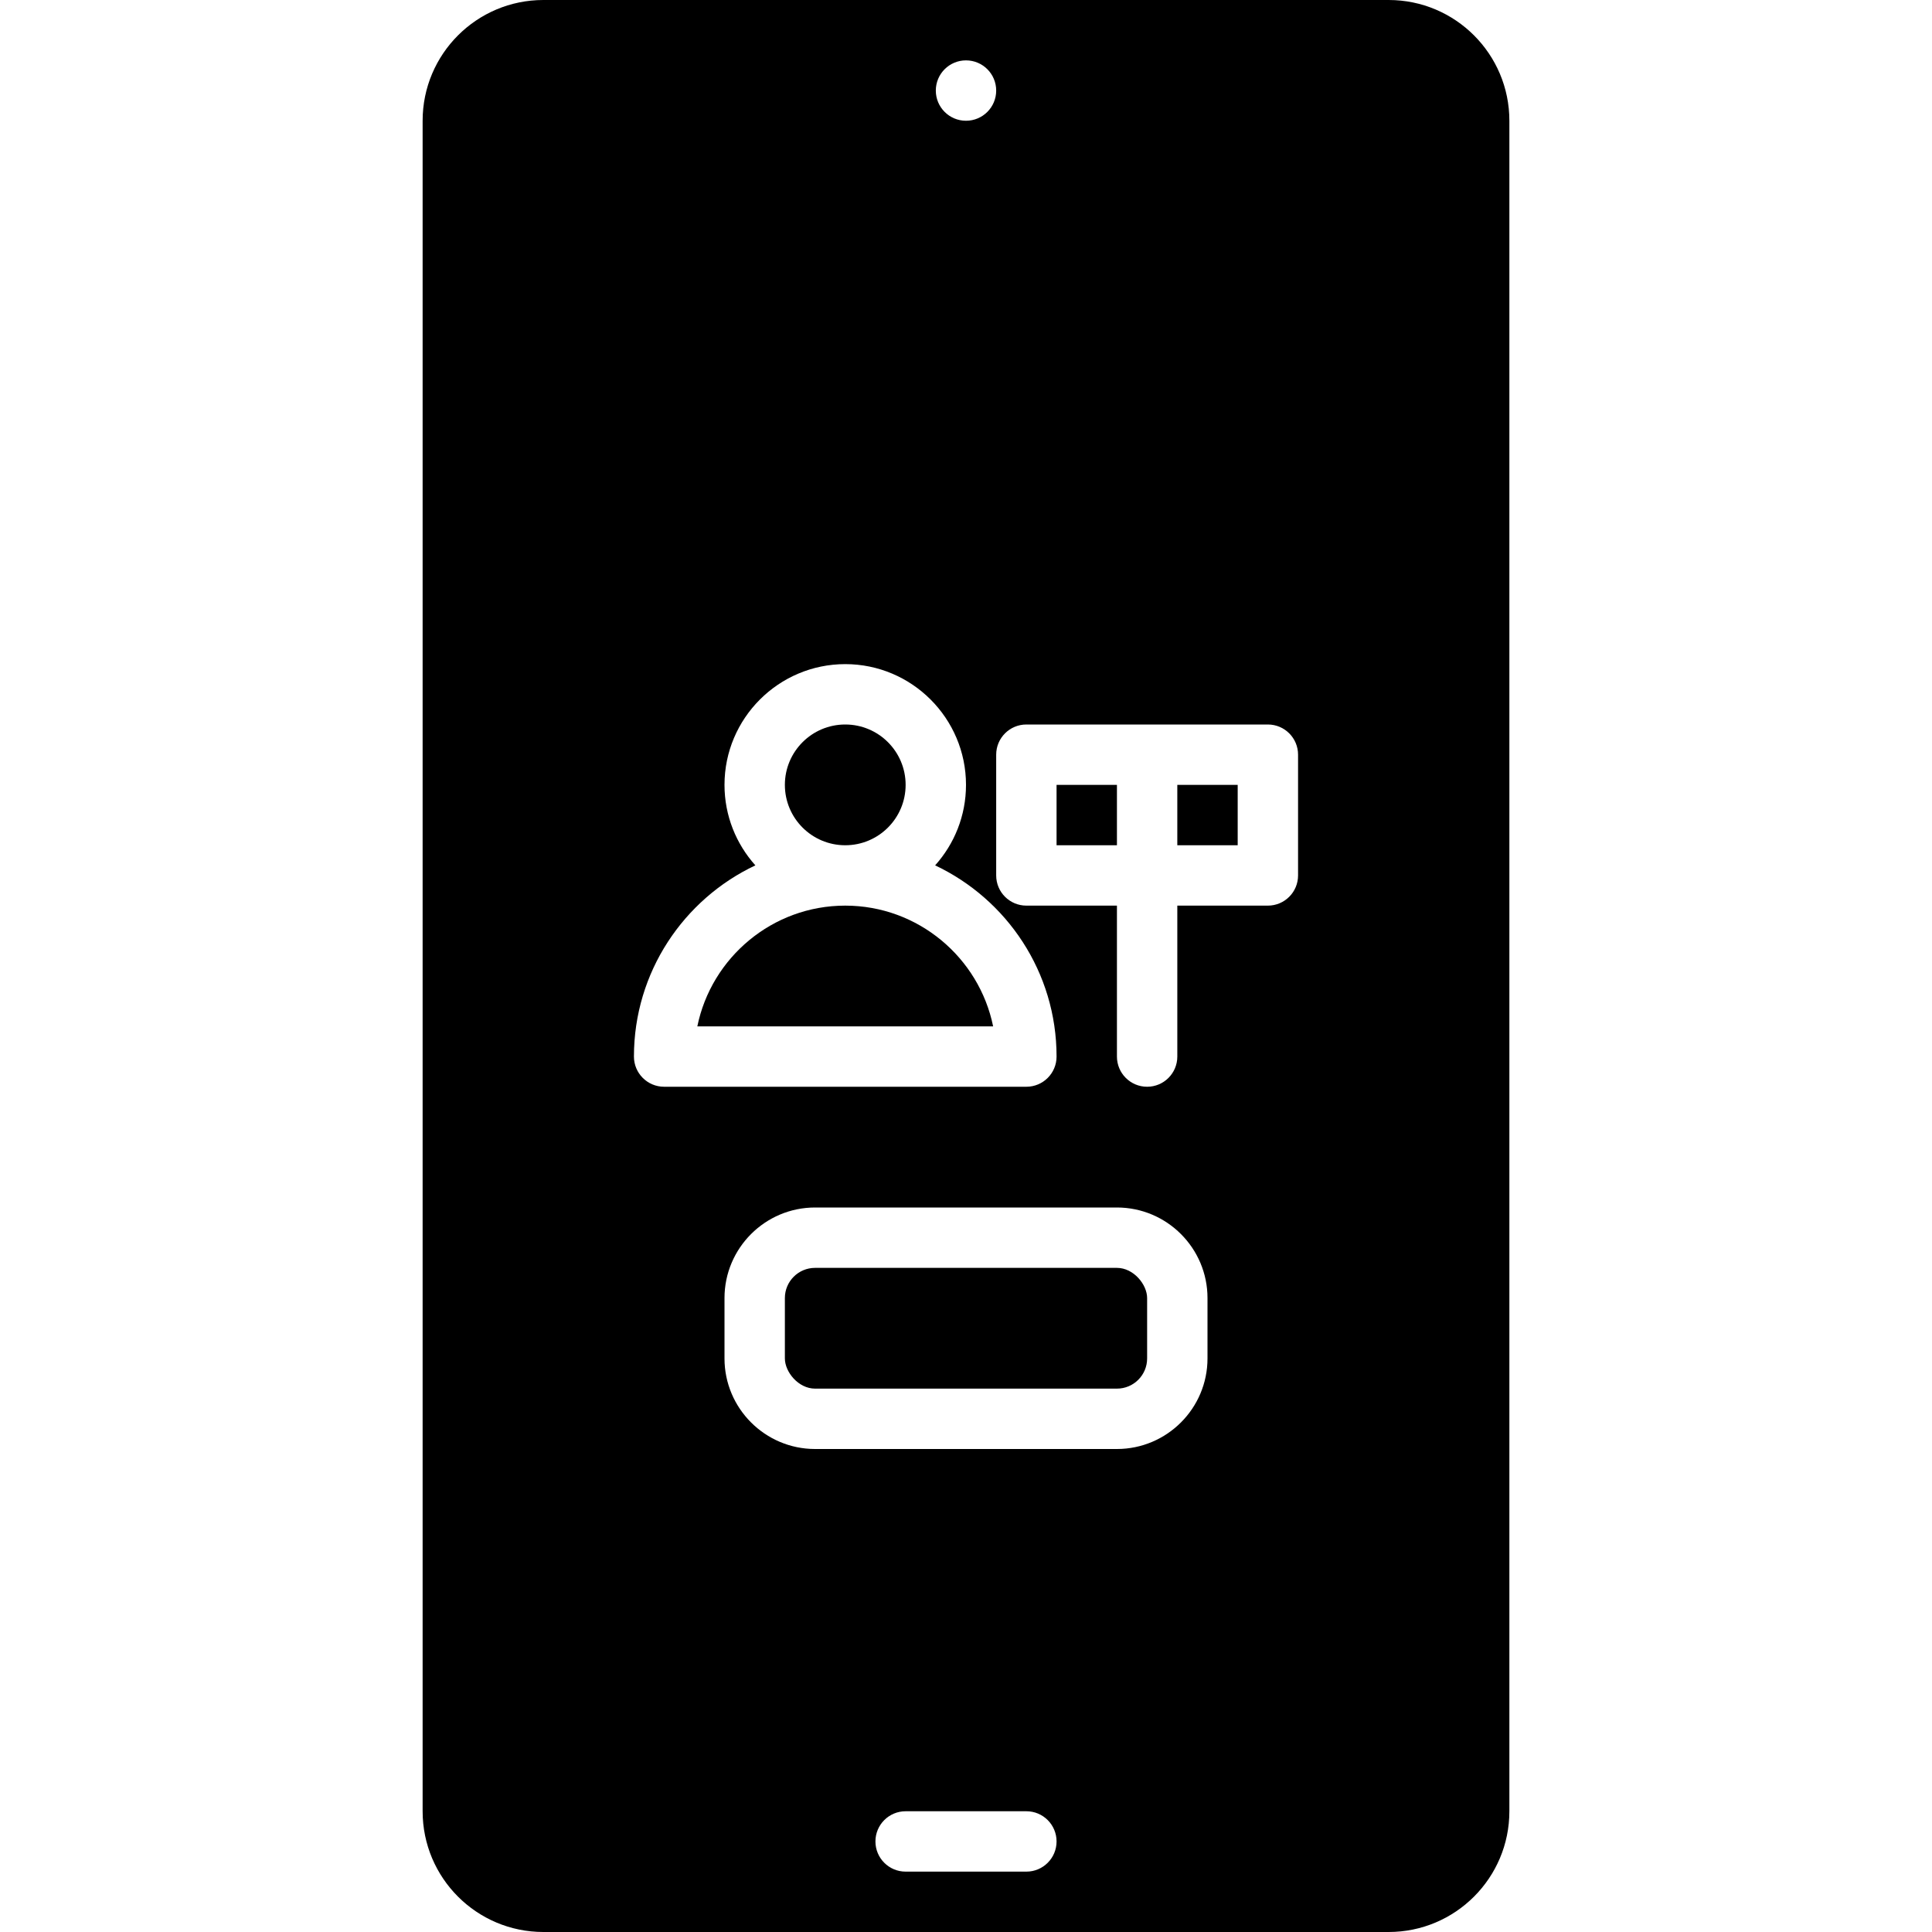 <svg xmlns="http://www.w3.org/2000/svg" id="_09_Cleaning_service_application_" data-name="09 Cleaning service application" viewBox="0 0 512 512"><defs><style>      .cls-1 {        stroke-width: 0px;      }    </style></defs><rect class="cls-1" x="208" y="336" width="96" height="32" rx="8" ry="8"></rect><path class="cls-1" d="M224,240c-19.32,0-35.48,13.77-39.2,32h78.39c-3.72-18.23-19.88-32-39.2-32Z"></path><circle class="cls-1" cx="224" cy="208" r="16"></circle><rect class="cls-1" x="312" y="208" width="16" height="16"></rect><rect class="cls-1" x="280" y="208" width="16" height="16"></rect><path class="cls-1" d="M368,0h-224c-17.67,0-32,14.33-32,32v448c0,17.67,14.33,32,32,32h224c17.67,0,32-14.33,32-32V32c0-17.67-14.33-32-32-32ZM256,16c4.42,0,8,3.58,8,8s-3.58,8-8,8-8-3.58-8-8,3.58-8,8-8ZM168,280c0-22.36,13.18-41.7,32.18-50.67-5.08-5.67-8.18-13.14-8.18-21.33,0-17.65,14.36-32,32-32s32,14.35,32,32c0,8.19-3.1,15.67-8.18,21.33,19,8.97,32.18,28.3,32.18,50.67,0,4.42-3.58,8-8,8h-96c-4.42,0-8-3.58-8-8ZM272,496h-32c-4.42,0-8-3.58-8-8s3.58-8,8-8h32c4.42,0,8,3.58,8,8s-3.58,8-8,8ZM320,360c0,13.23-10.77,24-24,24h-80c-13.23,0-24-10.77-24-24v-16c0-13.23,10.77-24,24-24h80c13.23,0,24,10.77,24,24v16ZM344,232c0,4.42-3.58,8-8,8h-24v40c0,4.42-3.58,8-8,8s-8-3.58-8-8v-40h-24c-4.42,0-8-3.58-8-8v-32c0-4.42,3.58-8,8-8h64c4.42,0,8,3.58,8,8v32Z"></path></svg>